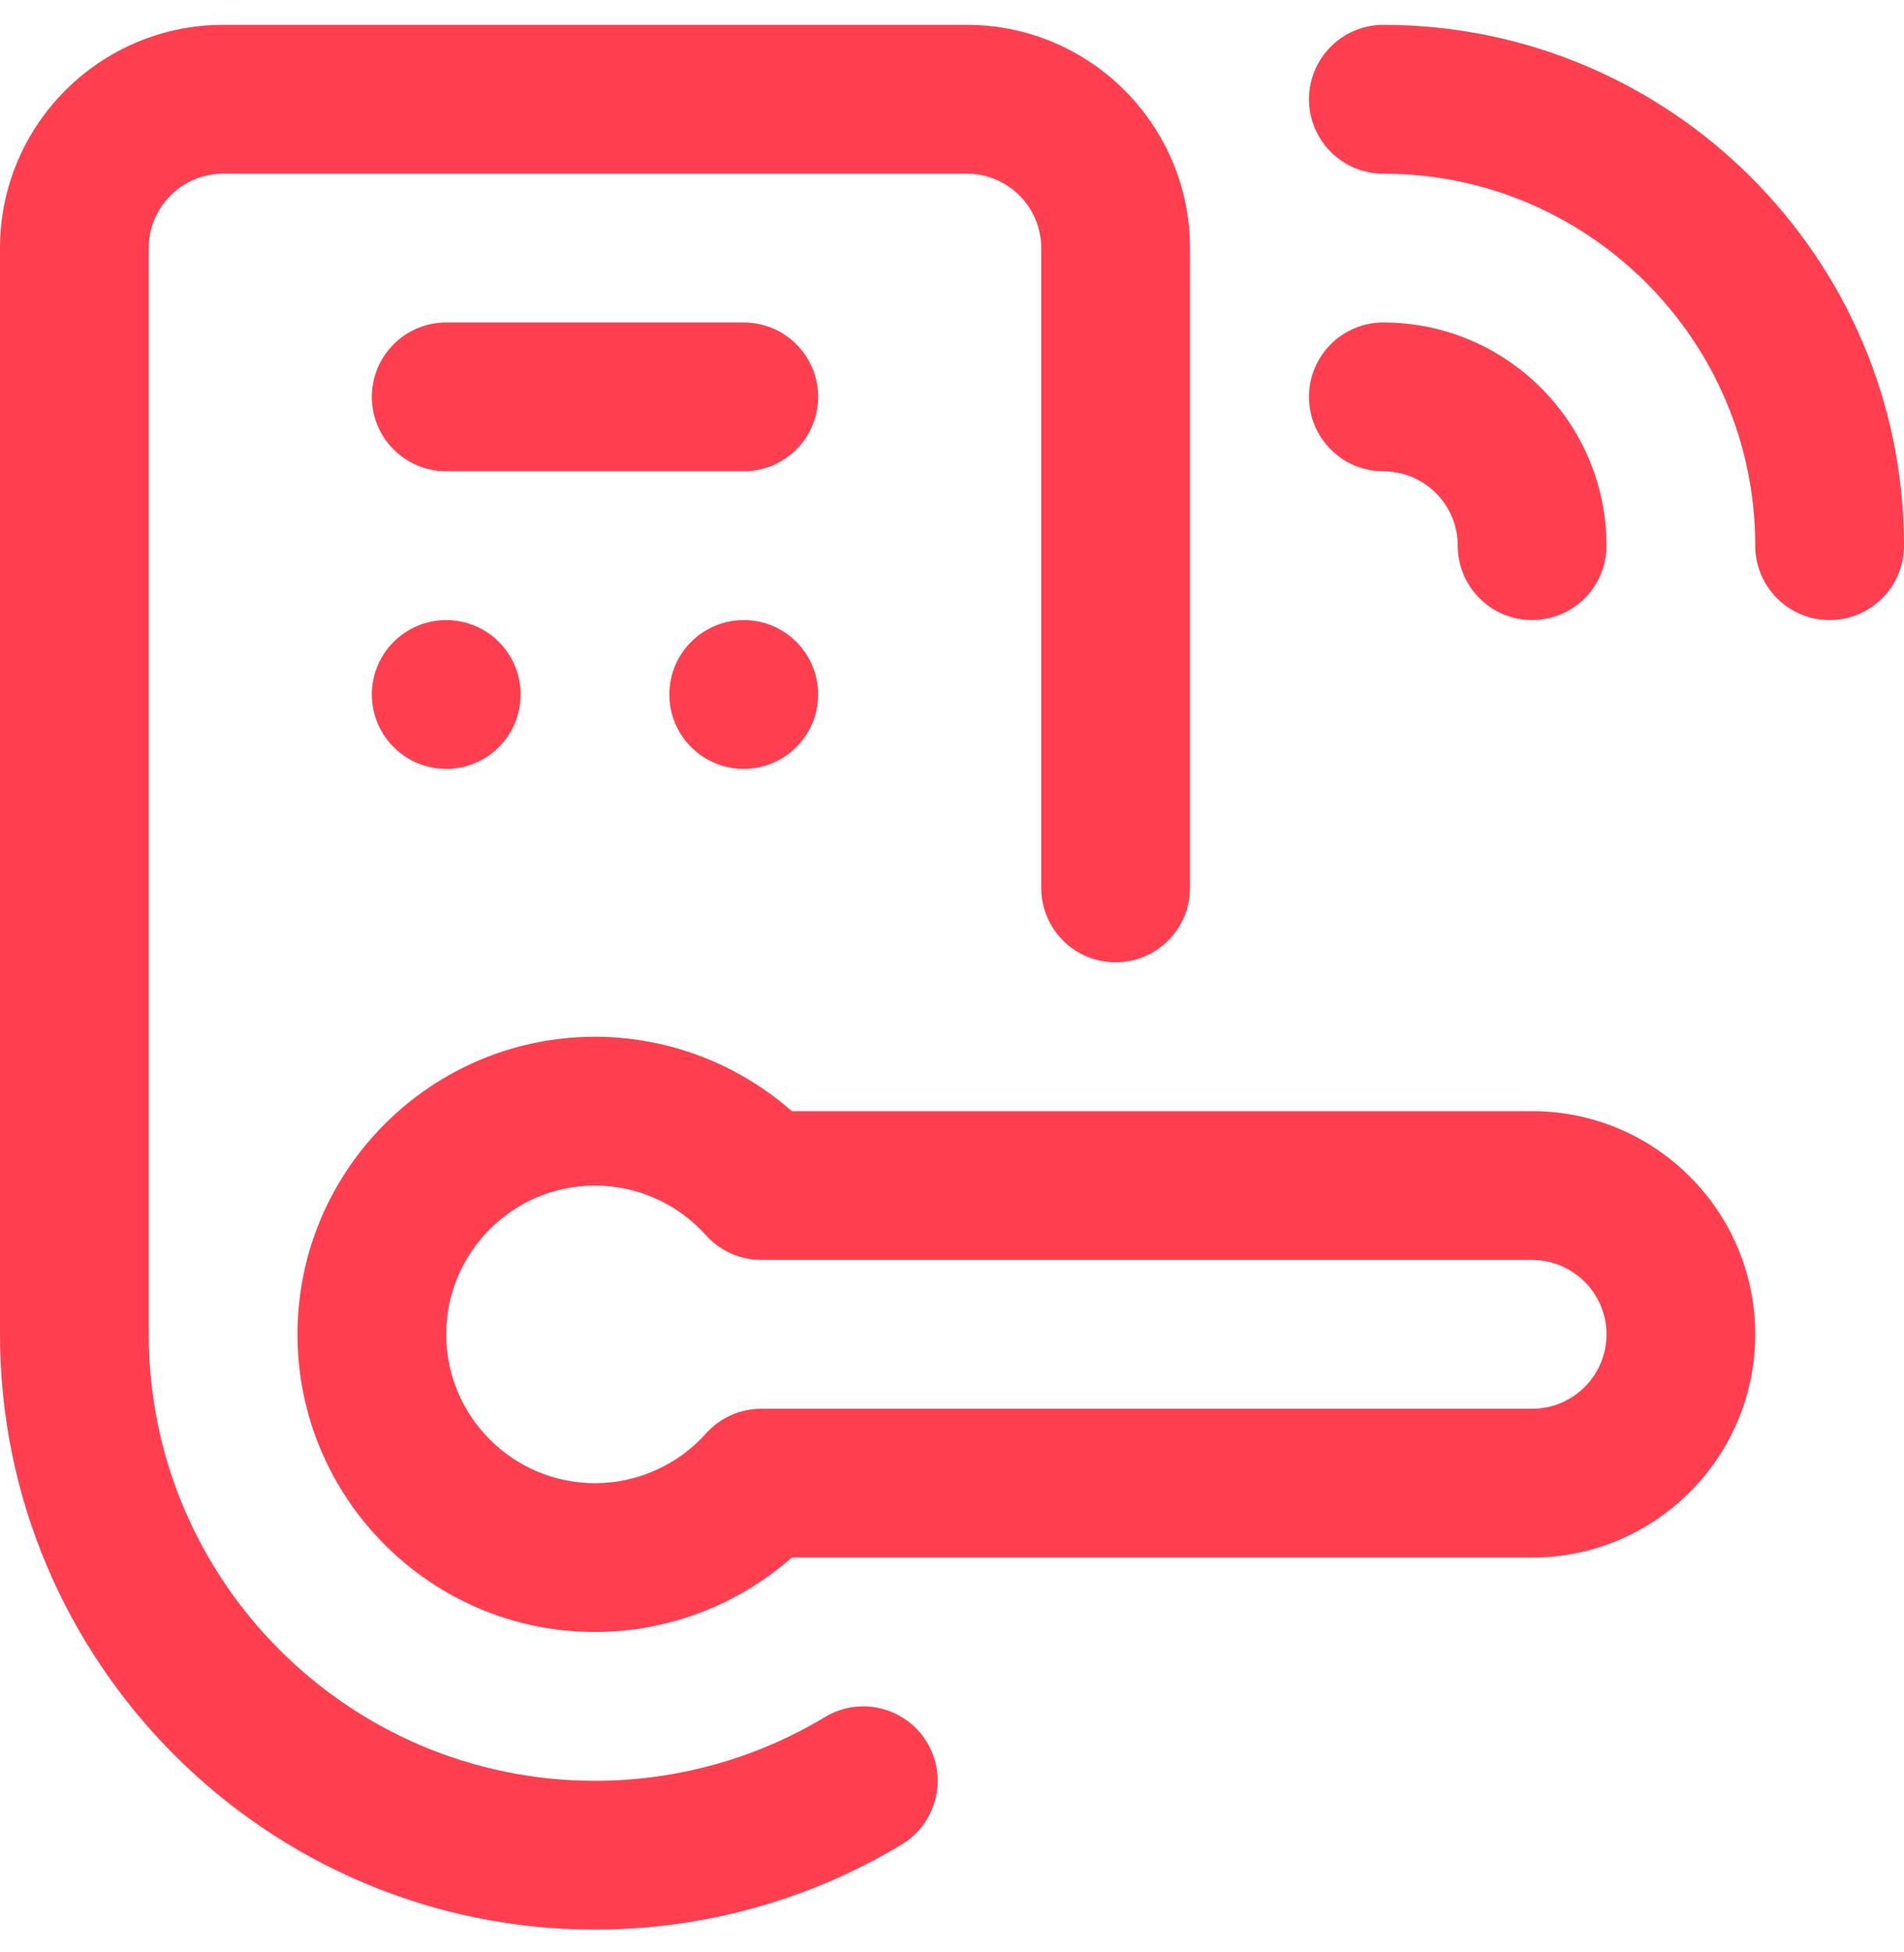 <svg width="40" height="41" viewBox="0 0 40 41" fill="none" xmlns="http://www.w3.org/2000/svg">
<g clip-path="url(#clip0_111_1496)">
<path d="M9.375 16.147C10.238 16.147 10.938 15.447 10.938 14.584C10.938 13.721 10.238 13.022 9.375 13.022C8.512 13.022 7.812 13.721 7.812 14.584C7.812 15.447 8.512 16.147 9.375 16.147Z" fill="#FF3F4F"/>
<path d="M15.625 16.147C16.488 16.147 17.188 15.447 17.188 14.584C17.188 13.721 16.488 13.022 15.625 13.022C14.762 13.022 14.062 13.721 14.062 14.584C14.062 15.447 14.762 16.147 15.625 16.147Z" fill="#FF3F4F"/>
<path d="M29.062 0.522C28.2 0.522 27.5 1.221 27.5 2.084C27.5 2.947 28.2 3.647 29.062 3.647C33.37 3.647 36.875 7.151 36.875 11.459C36.875 12.322 37.575 13.022 38.438 13.022C39.3 13.022 40 12.322 40 11.459C40 5.428 35.093 0.522 29.062 0.522Z" fill="#FF3F4F"/>
<path d="M29.062 6.772C28.2 6.772 27.5 7.471 27.5 8.334C27.5 9.197 28.2 9.897 29.062 9.897C29.924 9.897 30.625 10.598 30.625 11.459C30.625 12.322 31.325 13.022 32.188 13.022C33.05 13.022 33.75 12.322 33.75 11.459C33.75 8.875 31.647 6.772 29.062 6.772Z" fill="#FF3F4F"/>
<path d="M12.5 40.522C14.775 40.522 17.003 39.904 18.943 38.735C19.682 38.29 19.921 37.329 19.475 36.59C19.03 35.851 18.07 35.613 17.331 36.058C15.877 36.934 14.207 37.397 12.5 37.397C7.331 37.397 3.125 33.191 3.125 28.022V5.209C3.125 4.348 3.826 3.647 4.688 3.647H20.312C21.174 3.647 21.875 4.348 21.875 5.209V18.647C21.875 19.51 22.575 20.209 23.438 20.209C24.3 20.209 25 19.51 25 18.647V5.209C25 2.625 22.897 0.522 20.312 0.522H4.688C2.103 0.522 0 2.625 0 5.209V28.022C0 34.914 5.607 40.522 12.5 40.522Z" fill="#FF3F4F"/>
<path d="M9.375 9.897H15.625C16.488 9.897 17.188 9.197 17.188 8.334C17.188 7.471 16.488 6.772 15.625 6.772H9.375C8.512 6.772 7.812 7.471 7.812 8.334C7.812 9.197 8.512 9.897 9.375 9.897Z" fill="#FF3F4F"/>
<path d="M36.875 28.022C36.875 25.437 34.772 23.334 32.188 23.334H16.634C15.498 22.334 14.028 21.772 12.5 21.772C9.054 21.772 6.25 24.576 6.25 28.022C6.25 31.468 9.054 34.272 12.5 34.272C14.028 34.272 15.498 33.71 16.634 32.709H32.188C34.772 32.709 36.875 30.606 36.875 28.022ZM32.188 29.584H15.994C15.55 29.584 15.126 29.773 14.83 30.105C14.237 30.767 13.388 31.147 12.5 31.147C10.777 31.147 9.375 29.745 9.375 28.022C9.375 26.299 10.777 24.897 12.5 24.897C13.388 24.897 14.237 25.277 14.83 25.939C15.126 26.27 15.55 26.459 15.994 26.459H32.188C33.049 26.459 33.75 27.16 33.75 28.022C33.75 28.883 33.049 29.584 32.188 29.584Z" fill="#FF3F4F"/>
</g>
<defs>
<clipPath id="clip0_111_1496">
<rect width="40" height="40" fill="white" transform="translate(0 0.522)"/>
</clipPath>
</defs>
</svg>
